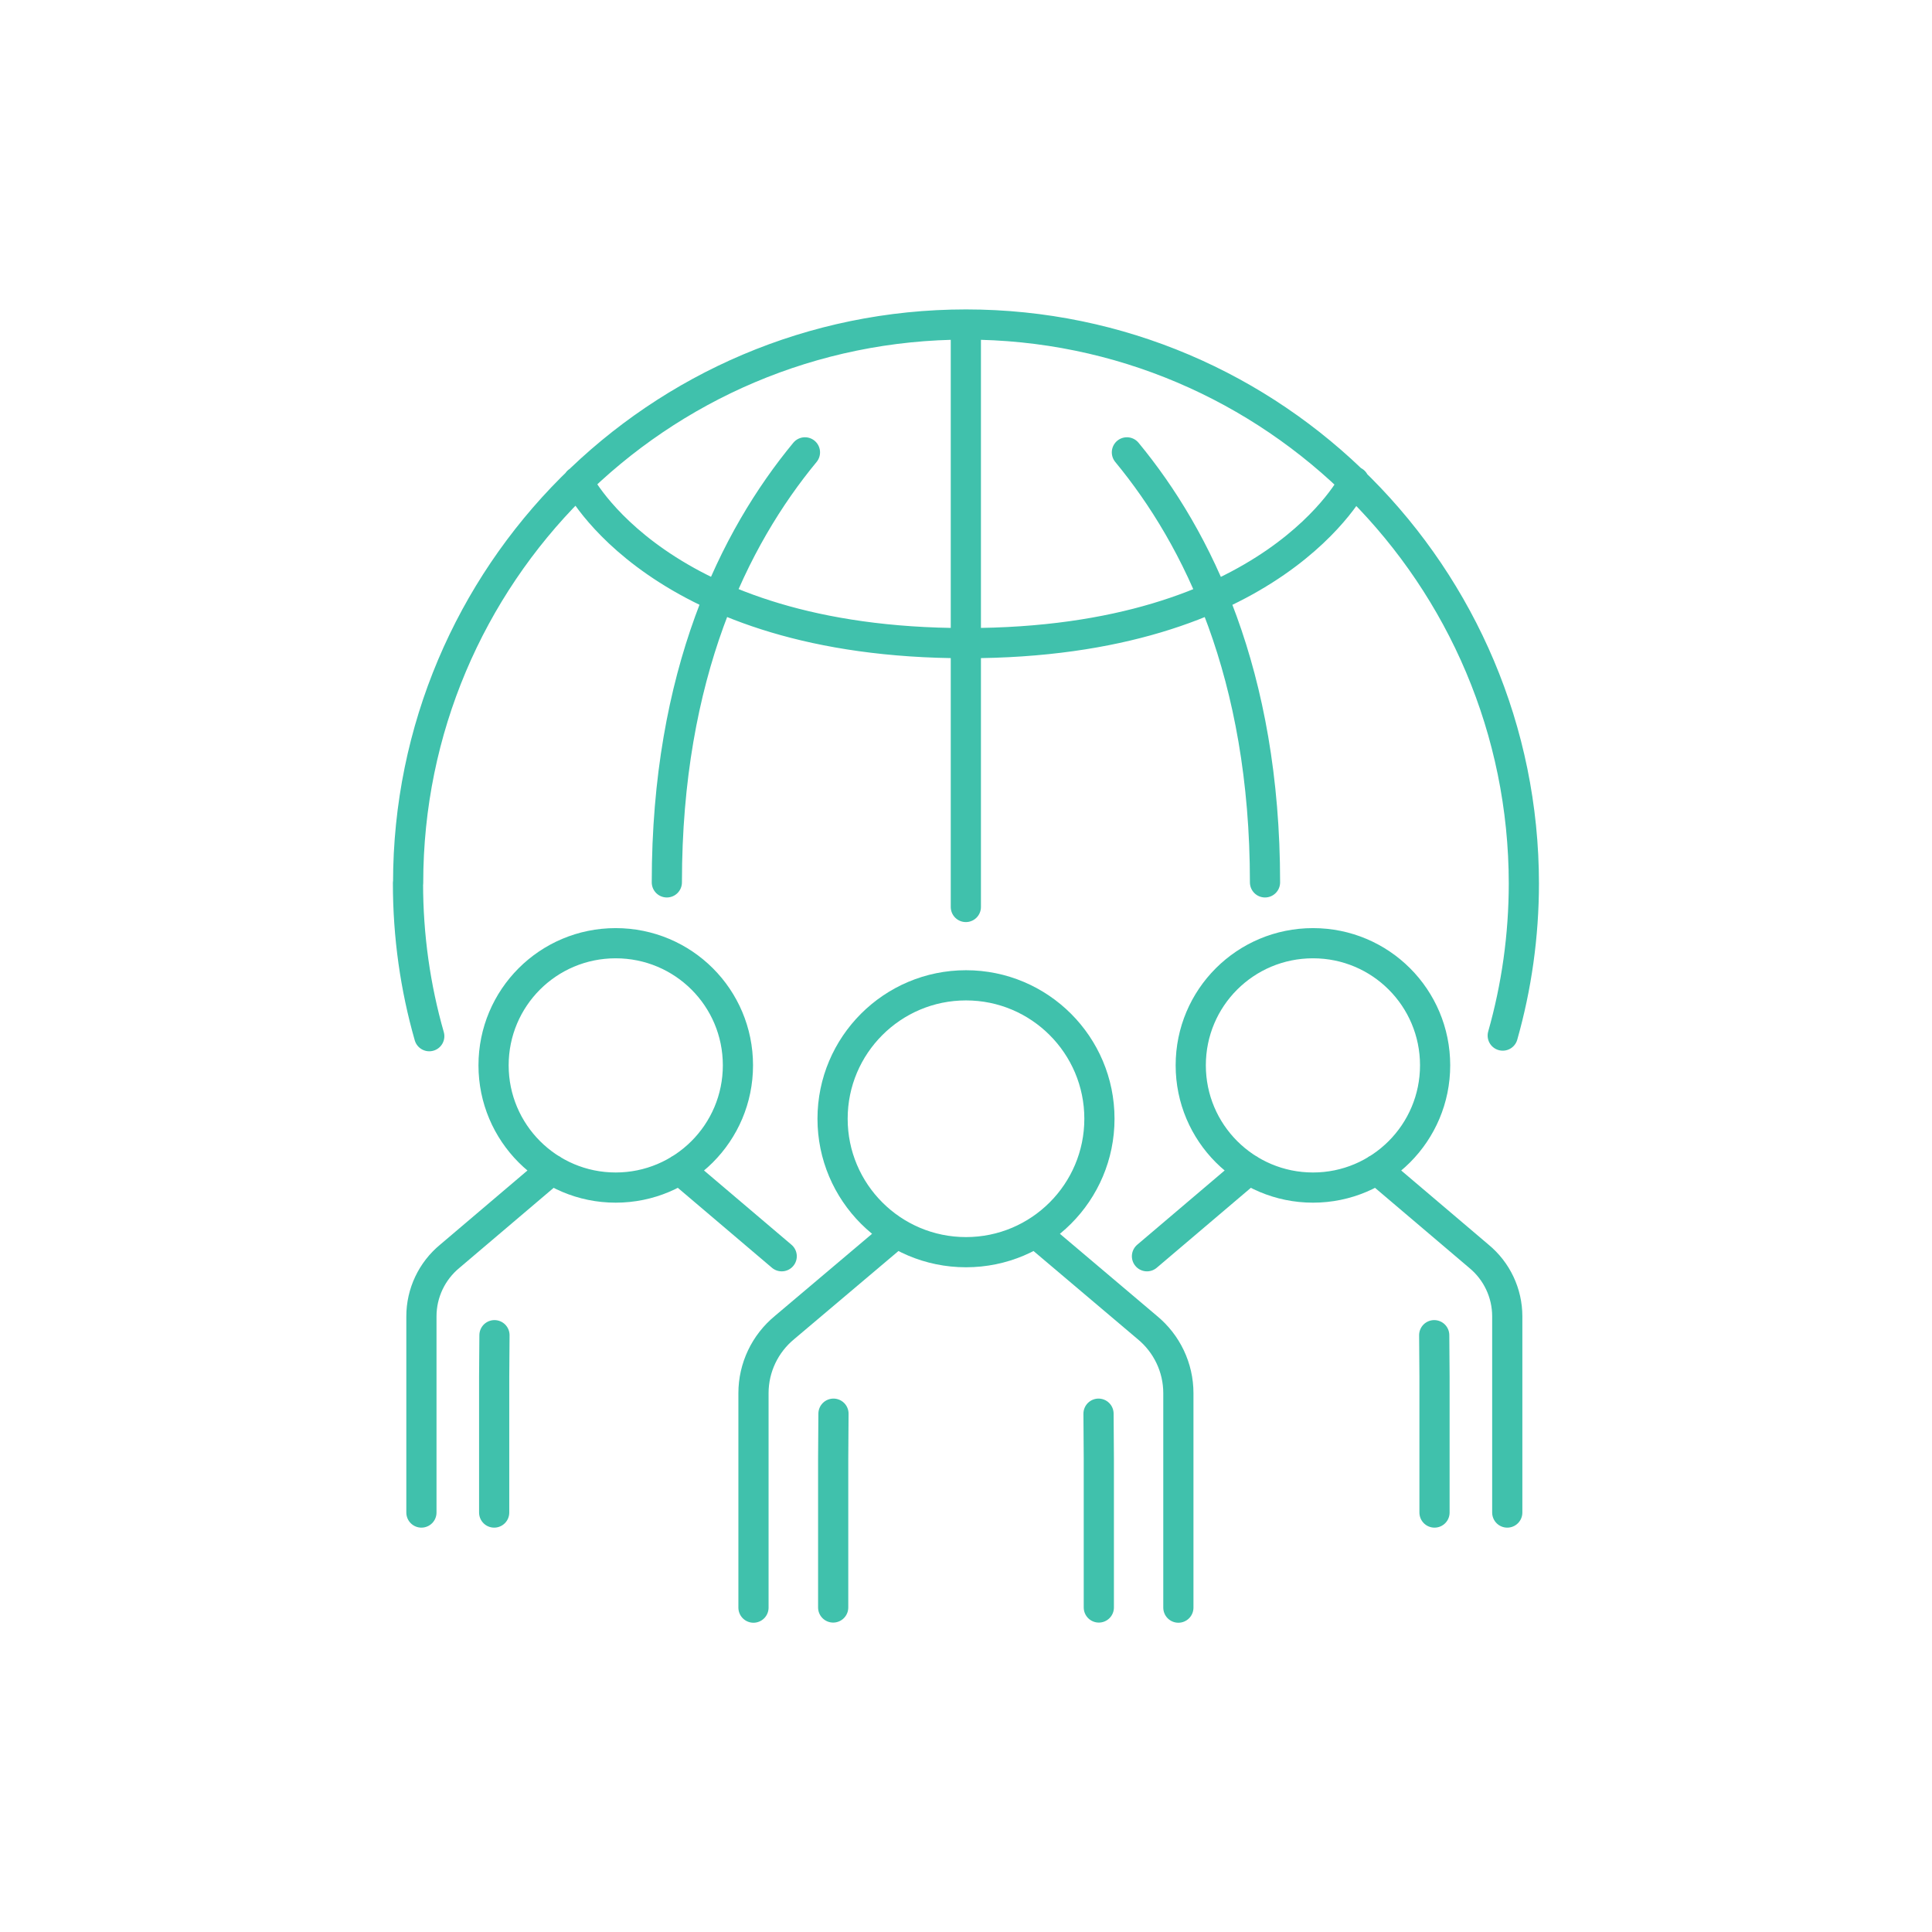 <?xml version="1.0" encoding="UTF-8"?>
<svg id="Capa_1" data-name="Capa 1" xmlns="http://www.w3.org/2000/svg" viewBox="0 0 128 128">
  <defs>
    <style>
      .cls-1 {
        fill: none;
        stroke: #40c1ac;
        stroke-linecap: round;
        stroke-linejoin: round;
        stroke-width: 2px;
      }
    </style>
  </defs>
  <path class="cls-1" d="M72.84,74.12c0,4.88-3.96,8.84-8.84,8.84s-8.84-3.96-8.84-8.84,3.96-8.84,8.84-8.84,8.84,3.96,8.84,8.84ZM55.22,93.66l-.02,3v9.84M72.78,93.66l.02,3v9.84M59.4,81.68l-7.42,6.27c-1.3,1.07-2.06,2.66-2.06,4.35v14.21M68.6,81.68l7.41,6.27c1.3,1.07,2.06,2.66,2.06,4.35v14.21"/>
  <path class="cls-1" d="M95.08,70.58c0,4.47-3.62,8.1-8.09,8.1s-8.1-3.62-8.1-8.1,3.62-8.09,8.1-8.09,8.09,3.62,8.09,8.09ZM95.02,88.46l.02,2.74v9.01M82.76,77.48l-6.77,5.75M91.21,77.48l6.77,5.75c1.19.98,1.88,2.44,1.88,3.98v13"/>
  <path class="cls-1" d="M32.7,70.58c0,4.47,3.62,8.1,8.09,8.1s8.1-3.62,8.1-8.1-3.62-8.09-8.1-8.09-8.09,3.62-8.09,8.09ZM32.76,88.46l-.02,2.74v9.01M45.02,77.48l6.77,5.75M36.57,77.48l-6.77,5.75c-1.19.98-1.88,2.44-1.88,3.98v13"/>
  <path class="cls-1" d="M100.96,58.5c0,3.51-.49,6.9-1.4,10.11M28.44,68.65c-.92-3.22-1.41-6.62-1.41-10.14M64.01,42.61c20.41,0,25.7-10.71,25.7-10.71M74.66,29.97c4.69,5.68,9.15,14.7,9.15,28.49M63.99,42.61c-20.41,0-25.7-10.71-25.7-10.71M53.33,29.97c-4.69,5.68-9.15,14.7-9.15,28.49M27.04,58.5c0-20.42,16.55-37,36.96-37s36.96,16.65,36.96,37.06M63.99,21.51v38.58"/>
</svg>